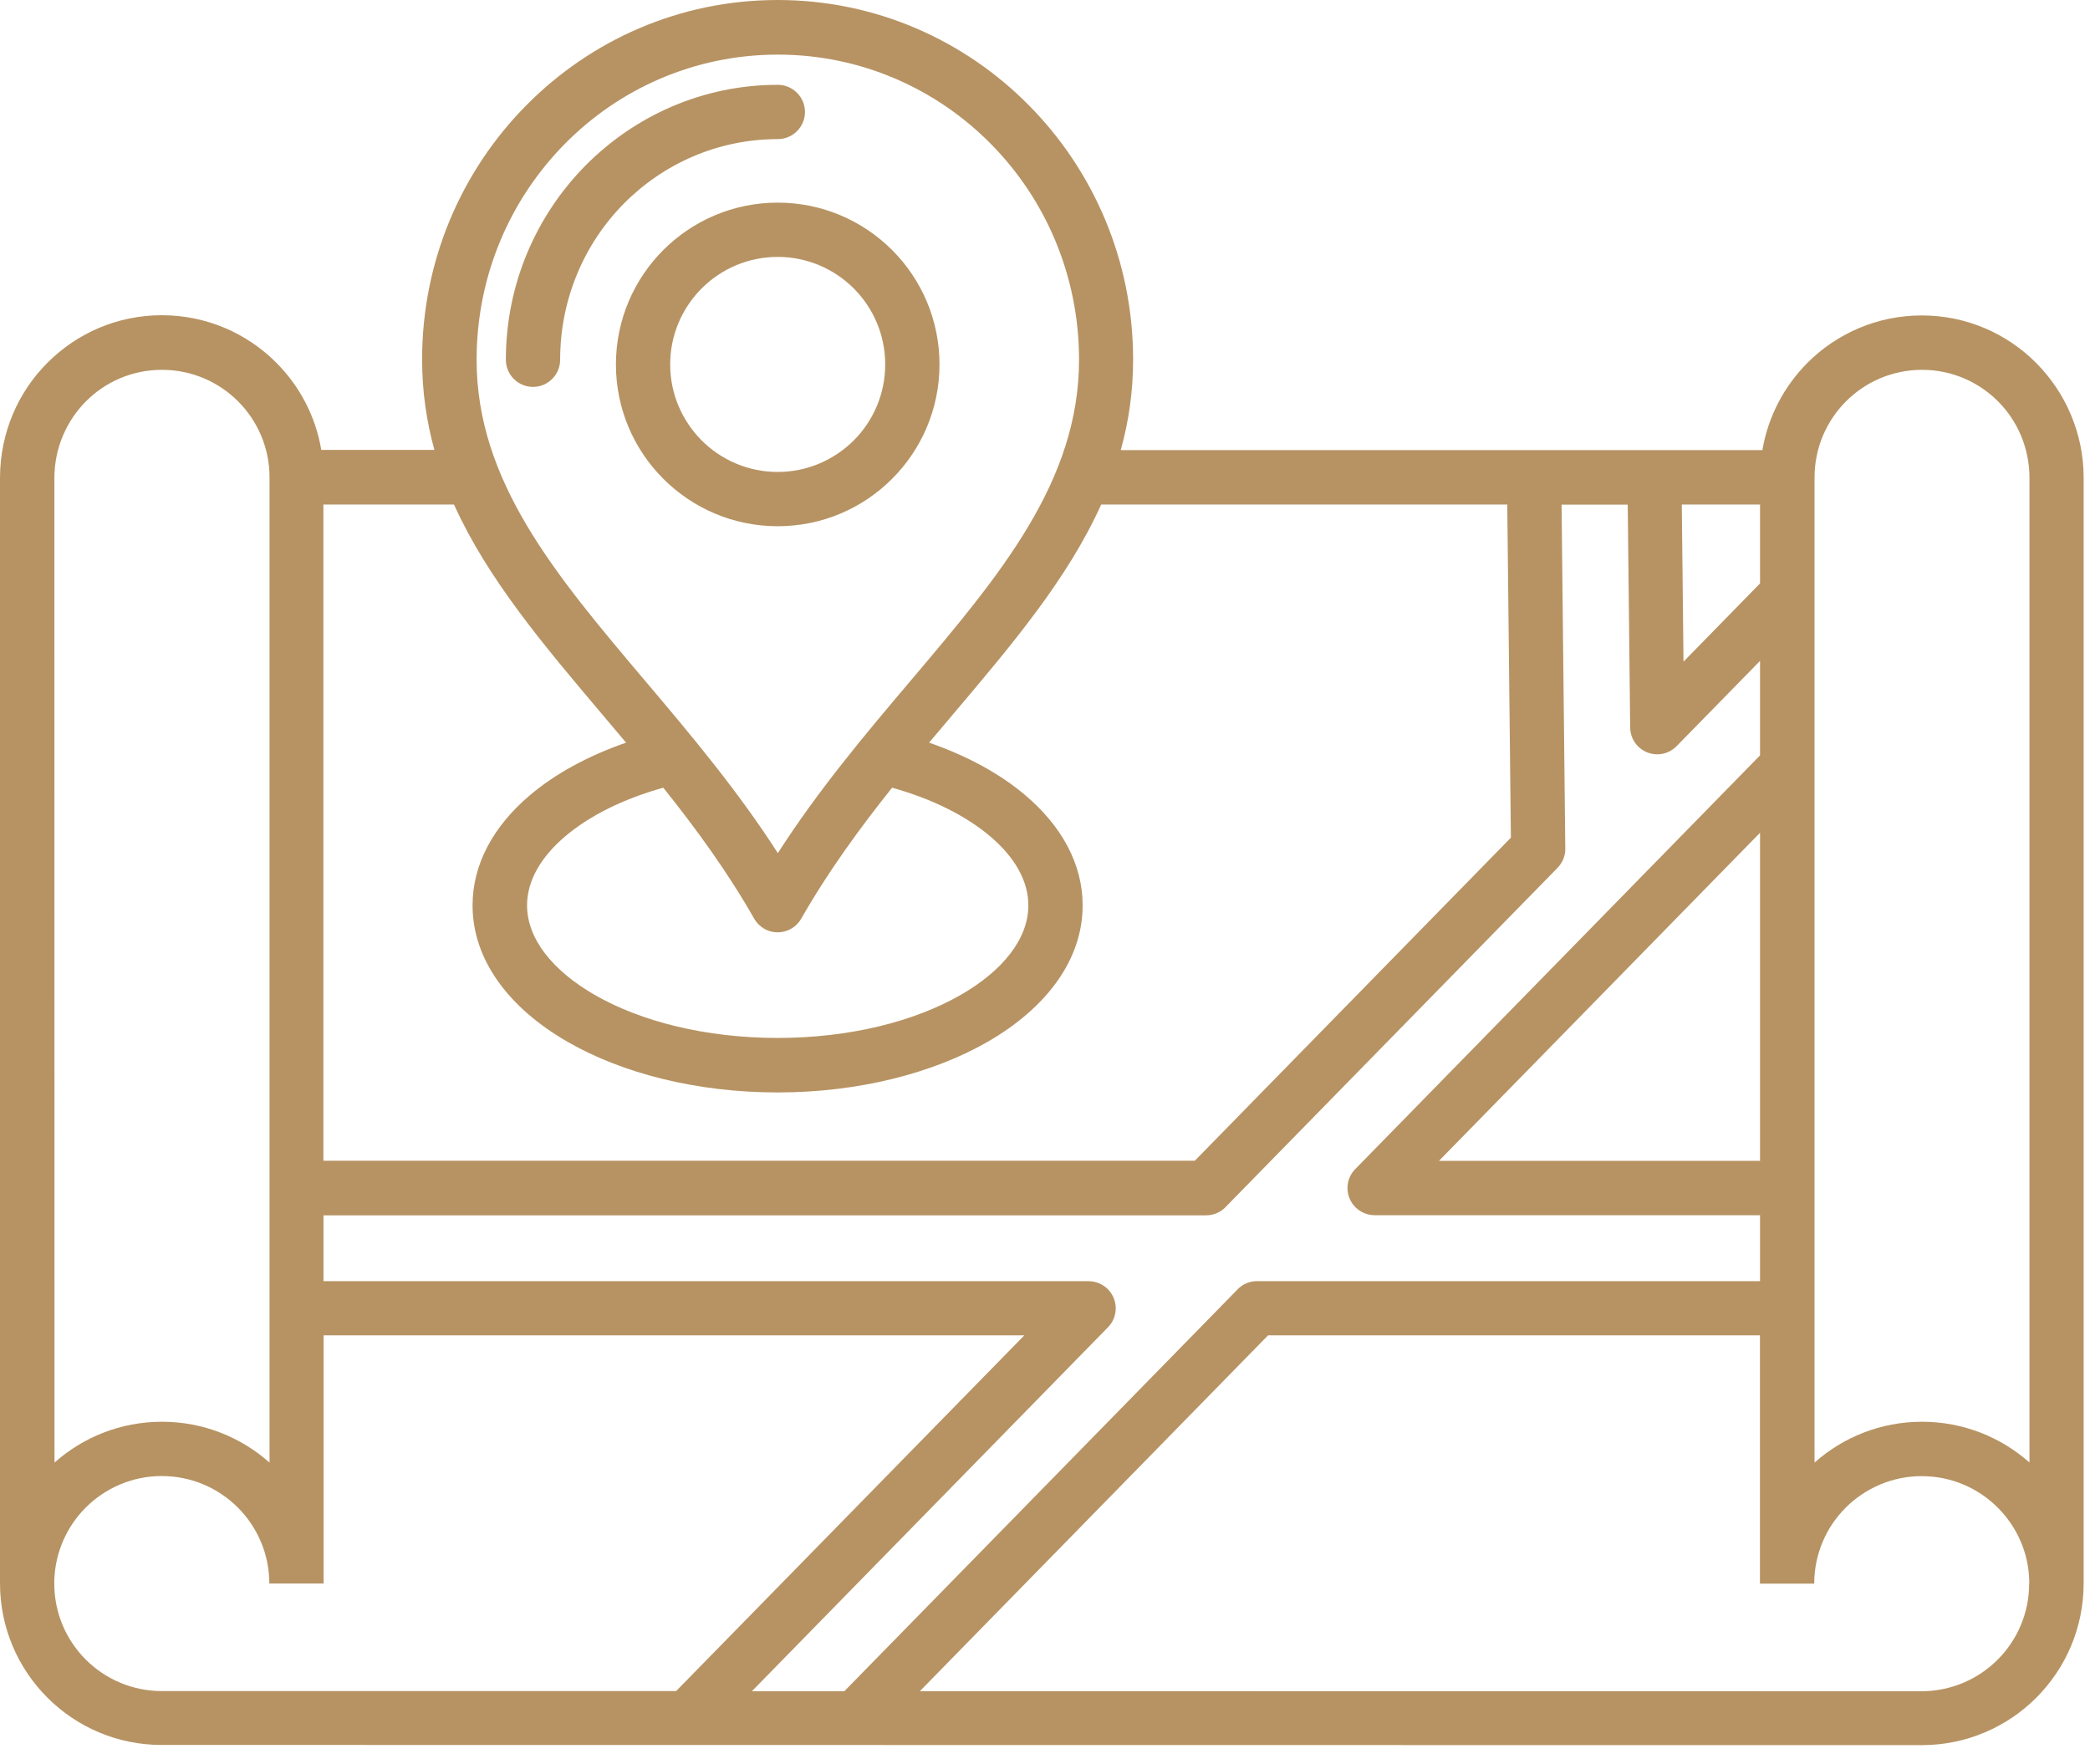 <svg width="77" height="65" viewBox="0 0 77 65" fill="none" xmlns="http://www.w3.org/2000/svg">
<path d="M74.762 58.344V58.246C74.739 57.191 74.297 56.238 73.602 55.543C72.887 54.828 71.895 54.383 70.801 54.383C69.707 54.383 68.719 54.828 68 55.543C67.285 56.258 66.84 57.25 66.84 58.344H64.84V49.195H46.719L33.891 62.304L70.797 62.308C71.891 62.304 72.883 61.859 73.598 61.144C74.313 60.429 74.758 59.437 74.758 58.343L74.762 58.344ZM64.844 47.196V44.77H50.641C50.387 44.766 50.137 44.672 49.942 44.481C49.551 44.094 49.543 43.461 49.93 43.071L64.844 27.829V24.348L61.766 27.493C61.586 27.672 61.34 27.79 61.063 27.79C60.512 27.793 60.063 27.352 60.059 26.801L59.969 18.59H57.532L57.668 31.219C57.684 31.489 57.586 31.762 57.383 31.973L45.203 44.418C45.02 44.633 44.746 44.774 44.441 44.774H11.918V47.2H40.109C40.363 47.203 40.613 47.297 40.809 47.489C41.199 47.875 41.207 48.508 40.82 48.899L27.699 62.309H31.105L45.544 47.555C45.727 47.34 46.001 47.199 46.305 47.199H64.84L64.844 47.196ZM64.844 42.766V30.68L53.016 42.766H64.844ZM64.844 21.493V18.587H61.961L62.024 24.376L64.844 21.493ZM55.539 18.587H40.57C39.34 21.317 37.289 23.743 35.097 26.333L34.23 27.36C35.641 27.849 36.859 28.516 37.793 29.313C39.113 30.438 39.887 31.833 39.887 33.356C39.887 35.364 38.547 37.138 36.383 38.384C34.383 39.532 31.648 40.247 28.648 40.247C25.648 40.247 22.914 39.536 20.914 38.384C18.75 37.141 17.41 35.364 17.41 33.356C17.41 31.833 18.183 30.438 19.504 29.313C20.437 28.516 21.656 27.849 23.066 27.36L22.199 26.333C20.012 23.747 17.957 21.317 16.726 18.587H11.914V42.763H44.019L55.664 30.861L55.531 18.584L55.539 18.587ZM11.922 49.192V58.34H9.922C9.922 57.246 9.477 56.254 8.762 55.539C8.047 54.825 7.055 54.379 5.961 54.379C4.867 54.379 3.875 54.825 3.16 55.539C2.465 56.235 2.028 57.188 2 58.242V58.34C2 59.434 2.442 60.422 3.16 61.141C3.875 61.856 4.867 62.301 5.961 62.301H24.91L37.738 49.196H11.922V49.192ZM32.867 29.02C31.672 30.516 30.512 32.106 29.52 33.844C29.246 34.321 28.637 34.489 28.16 34.219C28 34.125 27.871 33.996 27.785 33.844C26.793 32.102 25.633 30.516 24.437 29.02C22.953 29.434 21.699 30.063 20.808 30.825C19.933 31.571 19.418 32.446 19.418 33.352C19.418 34.594 20.371 35.766 21.91 36.653C23.613 37.633 25.996 38.239 28.652 38.239C31.305 38.239 33.688 37.633 35.395 36.653C36.934 35.77 37.887 34.594 37.887 33.352C37.887 32.442 37.371 31.571 36.496 30.825C35.602 30.063 34.352 29.434 32.867 29.02ZM28.652 7.465C30.297 7.465 31.789 8.133 32.867 9.211C33.945 10.289 34.613 11.781 34.613 13.426C34.613 15.07 33.945 16.562 32.867 17.64C31.789 18.719 30.301 19.387 28.652 19.387C27.008 19.387 25.516 18.719 24.438 17.64C23.36 16.562 22.692 15.074 22.692 13.426C22.692 11.781 23.36 10.289 24.438 9.211C25.516 8.133 27.008 7.465 28.652 7.465ZM31.453 10.625C30.738 9.91 29.746 9.465 28.652 9.465C27.559 9.465 26.567 9.91 25.852 10.625C25.137 11.34 24.691 12.332 24.691 13.426C24.691 14.52 25.137 15.508 25.852 16.227C26.566 16.942 27.559 17.387 28.652 17.387C29.746 17.387 30.734 16.942 31.453 16.227C32.168 15.512 32.613 14.52 32.613 13.426C32.613 12.332 32.168 11.34 31.453 10.625ZM41.301 16.582H64.93C65.141 15.336 65.739 14.223 66.59 13.367C67.668 12.289 69.156 11.621 70.805 11.621C72.449 11.621 73.942 12.289 75.02 13.375C76.094 14.457 76.766 15.953 76.766 17.605V58.333C76.766 59.977 76.098 61.469 75.02 62.547C73.942 63.625 72.449 64.293 70.805 64.293L5.961 64.286C4.316 64.29 2.824 63.621 1.746 62.543C0.668 61.465 0 59.977 0 58.329V17.602C0.004 15.941 0.668 14.445 1.746 13.367C2.828 12.281 4.316 11.613 5.961 11.613C7.609 11.613 9.101 12.281 10.176 13.359C11.031 14.215 11.629 15.328 11.836 16.574H16.004C15.715 15.527 15.551 14.422 15.551 13.242C15.551 9.59 17.016 6.281 19.383 3.887C21.754 1.484 25.031 0 28.648 0C32.266 0 35.543 1.484 37.914 3.887C40.281 6.281 41.746 9.594 41.746 13.242C41.746 14.422 41.586 15.523 41.293 16.574L41.301 16.582ZM23.731 25.039C25.481 27.105 27.184 29.137 28.657 31.43C30.133 29.133 31.829 27.105 33.583 25.039C36.833 21.199 39.754 17.742 39.754 13.254C39.754 10.145 38.512 7.328 36.501 5.297C34.497 3.27 31.723 2.012 28.657 2.012C25.594 2.012 22.817 3.266 20.813 5.297C18.801 7.332 17.559 10.149 17.559 13.254C17.559 17.742 20.485 21.199 23.731 25.039ZM20.637 13.254C20.637 13.805 20.188 14.254 19.637 14.254C19.086 14.254 18.637 13.805 18.637 13.254C18.637 10.465 19.758 7.934 21.567 6.102C23.383 4.266 25.891 3.125 28.657 3.125C29.207 3.125 29.657 3.574 29.657 4.125C29.657 4.676 29.207 5.125 28.657 5.125C26.442 5.125 24.438 6.035 22.989 7.496C21.535 8.965 20.637 11.004 20.637 13.25L20.637 13.254ZM74.77 53.883V17.613C74.77 16.5 74.325 15.5 73.61 14.785C72.895 14.07 71.907 13.625 70.813 13.625C69.719 13.625 68.727 14.07 68.012 14.785C67.297 15.5 66.852 16.492 66.852 17.586V53.883C67.903 52.949 69.29 52.379 70.813 52.379C72.332 52.379 73.719 52.949 74.774 53.883L74.77 53.883ZM2.008 53.883C3.059 52.949 4.446 52.379 5.969 52.379C7.489 52.379 8.875 52.949 9.93 53.883V17.586C9.93 16.492 9.485 15.5 8.77 14.785C8.055 14.07 7.063 13.625 5.969 13.625C4.871 13.625 3.883 14.066 3.168 14.785C2.449 15.508 2.004 16.508 2.004 17.613L2.008 53.883Z" fill="#B79363"/>
</svg>
